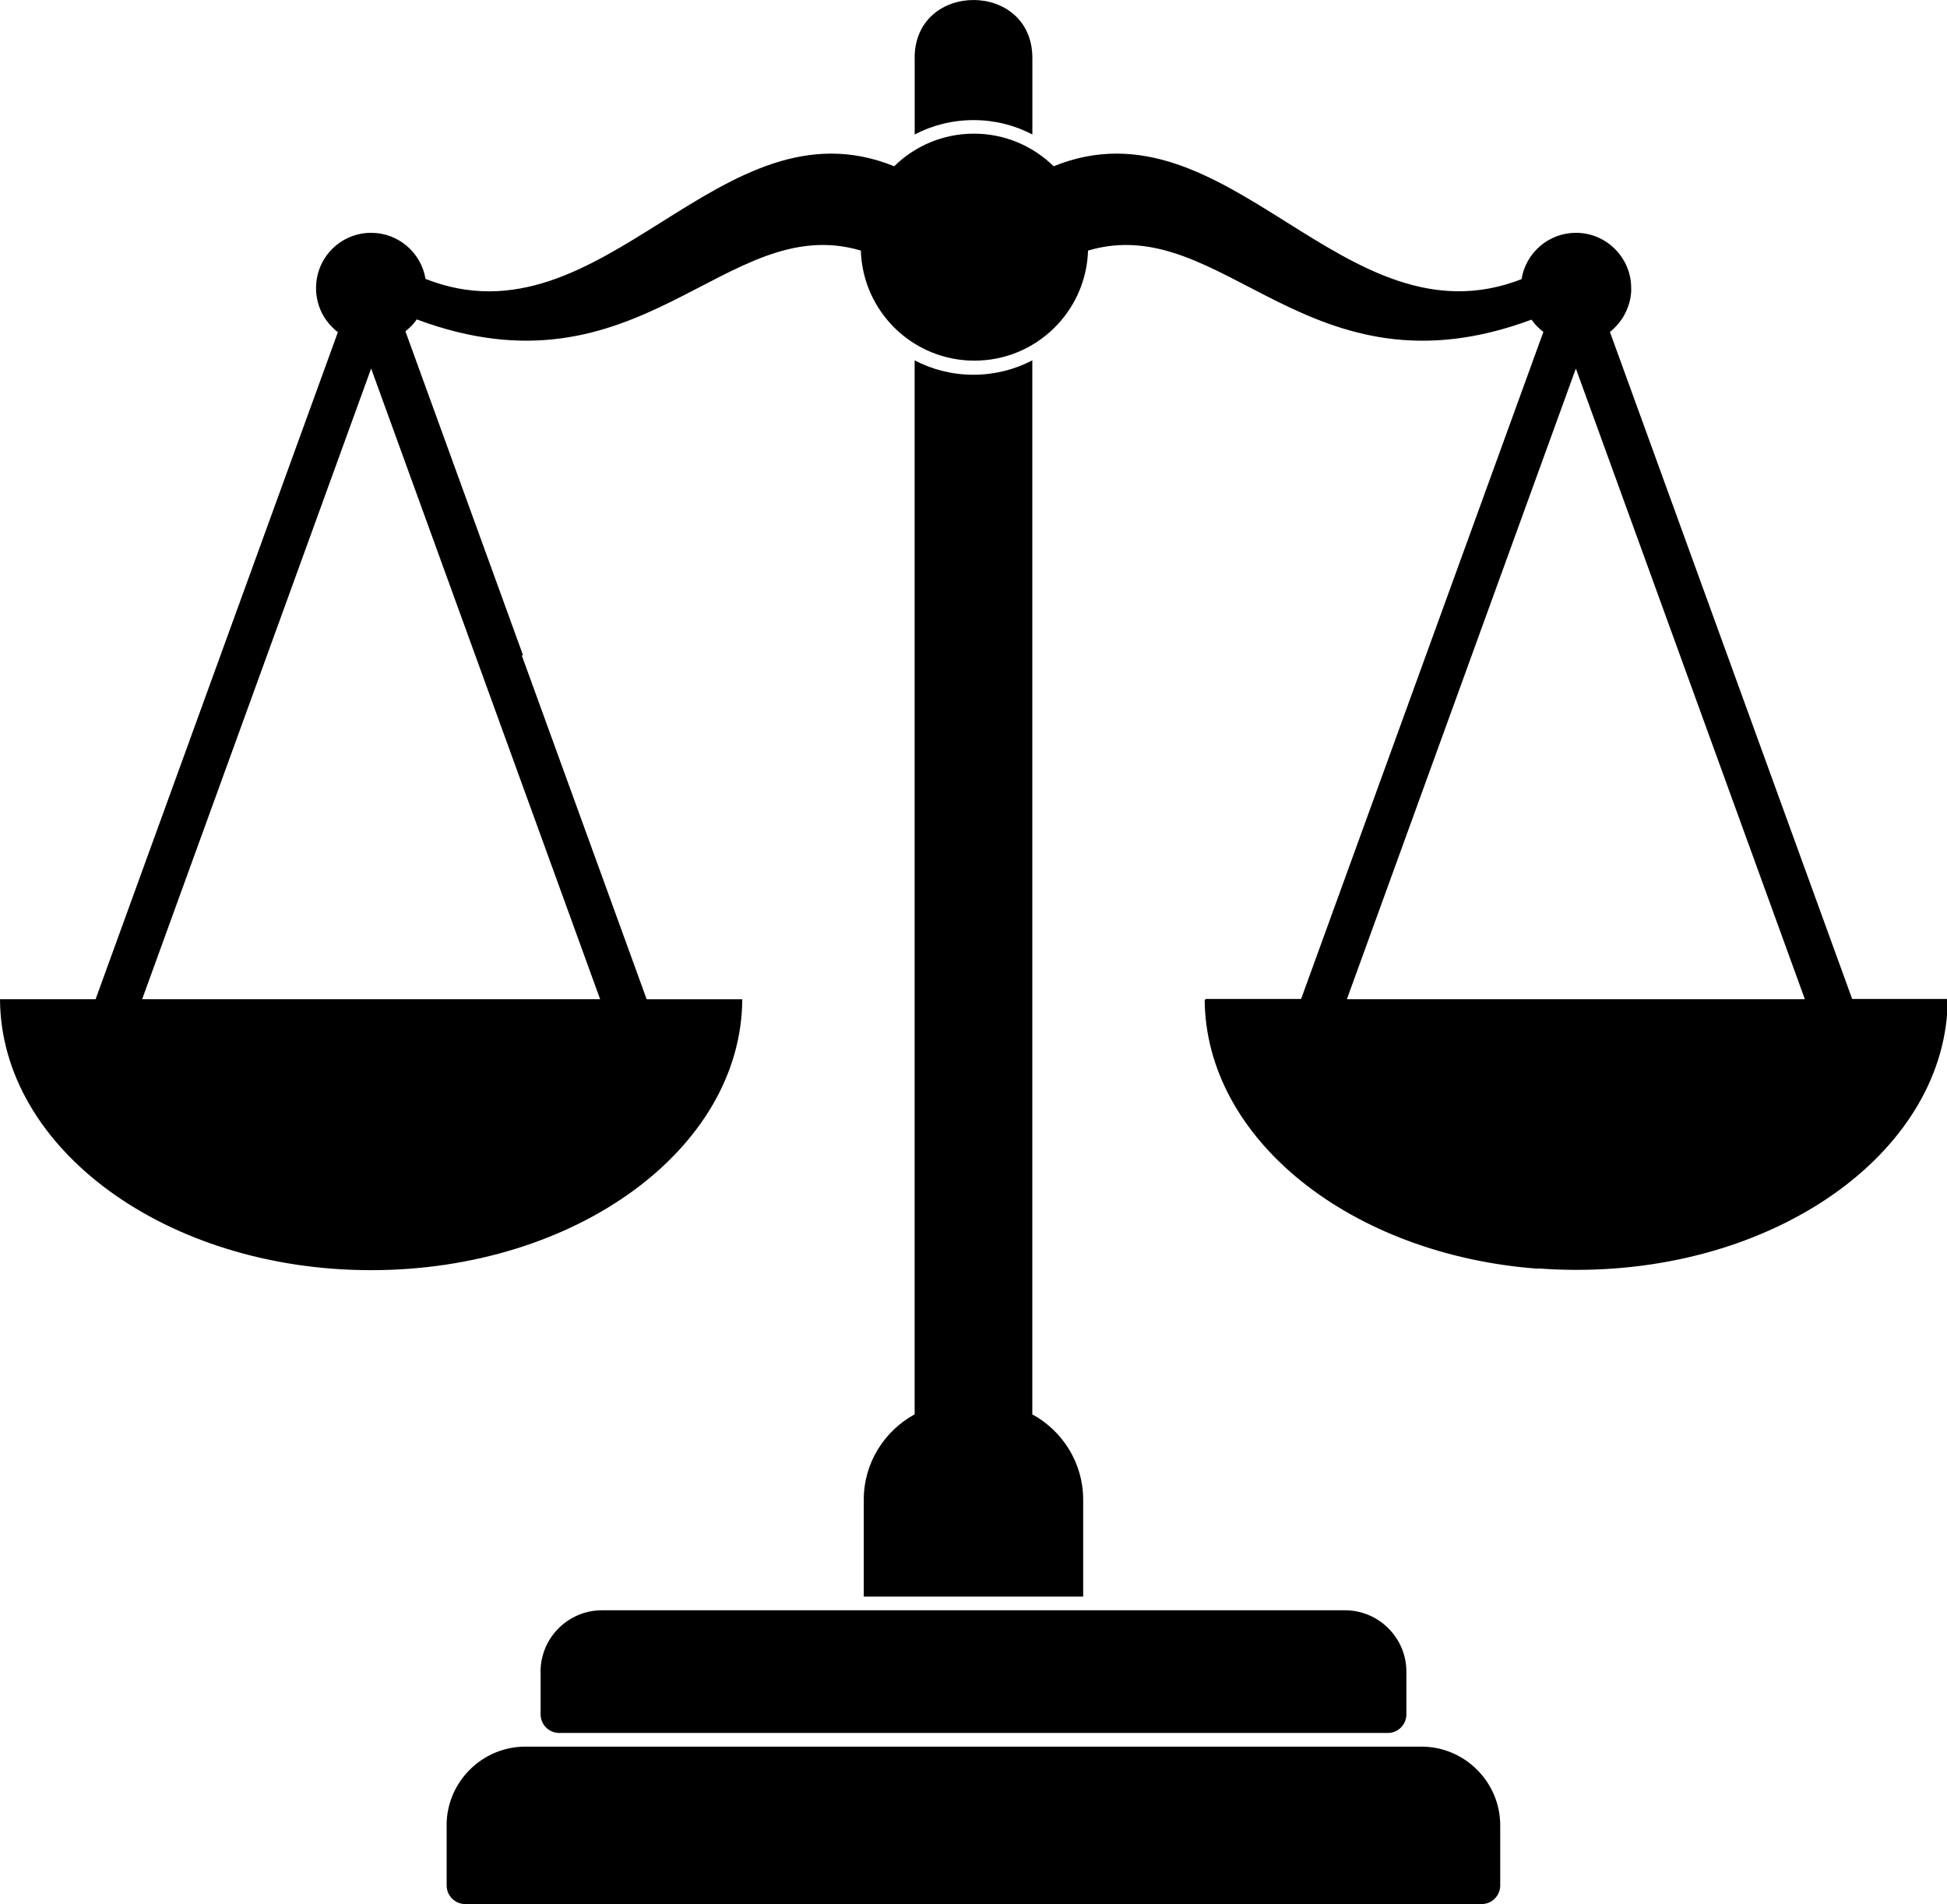 <?xml version="1.0" encoding="UTF-8"?><svg id="b" xmlns="http://www.w3.org/2000/svg" viewBox="0 0 310.41 303.6"><g id="c"><path d="m22.65,159.32h73.03l-19.04-52.44-17.47-48.12-17.47,48.12-19.04,52.44Zm192.07,0h73.03l-19.04-52.44-17.47-48.12-17.47,48.12-19.04,52.44Zm-50.14-101.86v168.05c4.82,2.63,8.11,7.75,8.11,13.59,0,5.16,0,10.31,0,15.47h-34.98v-15.47c0-5.85,3.29-10.96,8.11-13.59V57.46c2.81,1.47,6,2.29,9.38,2.29s6.58-.83,9.38-2.29Zm-78.4,209.07c0-5.38,4.4-9.78,9.78-9.78h118.48c5.38,0,9.78,4.4,9.78,9.78,0,2.27,0,4.54,0,6.82,0,1.63-1.33,2.96-2.96,2.96H89.15c-1.63,0-2.96-1.33-2.96-2.96v-6.82Zm-14.98,24.51c0-6.9,5.65-12.55,12.55-12.55h142.88c6.9,0,12.55,5.65,12.55,12.55,0,3.2,0,6.39,0,9.59,0,1.63-1.33,2.96-2.96,2.96H74.17c-1.63,0-2.96-1.33-2.96-2.96v-9.59ZM145.82,9.25c0-12.33,18.77-12.33,18.77,0v12.19c-2.81-1.47-6-2.29-9.38-2.29s-6.58.83-9.38,2.29v-12.19Zm-62.63,95.26l19.91,54.82h15.24c-.13,23.87-26.57,43.19-59.17,43.19S.13,183.19,0,159.32h15.24l19.91-54.82,18.72-51.54h0s-.02-.02-.02-.02l-.12-.09-.04-.03-.13-.1-.05-.04s-.08-.07-.13-.11h0s-.02-.03-.02-.03l-.11-.1-.04-.04s-.08-.07-.12-.11l-.05-.05-.11-.11-.03-.03-.1-.11-.03-.03s-.08-.08-.12-.12l-.04-.04s-.08-.08-.11-.13l-.03-.04-.09-.11-.03-.04s-.07-.08-.1-.13l-.04-.05s-.07-.09-.1-.13l-.03-.04s-.06-.08-.09-.13v-.02s-.02,0-.02,0c-.03-.05-.07-.09-.1-.14l-.03-.05-.09-.13-.03-.05s-.06-.09-.09-.14h0s0-.01,0-.01c-.03-.05-.06-.1-.09-.15l-.03-.06s-.05-.09-.08-.14l-.03-.06c-.03-.05-.05-.1-.08-.15h0c-.03-.06-.05-.11-.08-.16l-.02-.04c-.02-.05-.05-.1-.07-.16l-.02-.05c-.02-.05-.05-.11-.07-.16h0s0-.02,0-.02c-.02-.05-.04-.11-.07-.16v-.03c-.03-.06-.06-.11-.08-.17l-.02-.05c-.02-.05-.04-.11-.06-.16h0s0-.03,0-.03c-.02-.05-.04-.11-.05-.16v-.04c-.03-.06-.05-.11-.06-.17l-.02-.06c-.02-.06-.03-.12-.05-.18h0c-.02-.07-.03-.13-.04-.19v-.04c-.02-.06-.04-.12-.05-.18v-.04c-.02-.06-.03-.12-.04-.19v-.03c-.02-.06-.03-.12-.04-.18v-.02s0-.01,0-.01c0-.06-.02-.13-.03-.19v-.02c-.01-.07-.02-.13-.03-.2v-.04c0-.07-.02-.13-.02-.2h0s0,0,0,0c0-.06,0-.13-.01-.19v-.04c0-.06,0-.12,0-.19v-.05c0-.07,0-.13,0-.2,0-4.85,3.93-8.78,8.78-8.78,4.36,0,7.98,3.18,8.67,7.35,28.43,11.2,46.82-29.27,74.72-17.96,3.27-3.22,7.76-5.2,12.71-5.2s9.44,1.99,12.71,5.2c27.86-11.3,46.24,29.04,74.6,18,.67-4.19,4.3-7.39,8.67-7.39,4.85,0,8.78,3.93,8.78,8.78,0,.06,0,.13,0,.19v.06c0,.06,0,.12,0,.17v.06c0,.06-.01.12-.02.19v.02c0,.07-.01.14-.02.2h0c0,.07-.01.14-.02.21v.03c-.01.06-.02.13-.03.19v.04c-.02.06-.03.12-.04.17v.02s0,0,0,0h0c-.01.06-.02.12-.03.18v.06c-.02.06-.03.11-.05.17v.05s-.05.17-.05.17h0s0,.03,0,.03l-.04.16v.05c-.03.05-.05.11-.06.16l-.02.05c-.02.05-.03.11-.05.16l-.02.06-.04.12-.03.07-.05.13-.03.07-.06.14-.02.06-.06.13-.03.07-.05.11-.03.07-.07.13-.04.08-.03.06c-.03.05-.06.1-.08.16l-.02.04c-.03.05-.06.11-.09.16l-.03.05-.06.09h0s-.07.11-.07.11h0s-.06.09-.06.09l-.02.03c-.03.05-.07.1-.1.15l-.04.05-.06.08-.07.1h0l-.06.09-.03.04c-.04.05-.08.11-.13.16h0c-.05.07-.1.13-.15.19h0s-.08.1-.08.1h0c-.05.06-.1.12-.15.17l-.02.02c-.08.09-.16.17-.25.25l-.09.09c-.09.08-.18.17-.27.25h-.01c-.15.14-.3.27-.46.39h0s18.74,51.61,18.74,51.61l19.91,54.82h15.24c-.13,23.87-26.57,43.19-59.17,43.19s-59.04-19.32-59.17-43.19h15.24l19.91-54.82,18.18-50.06.54-1.48h0s0,0,0,0l-.02-.02-.12-.09-.04-.03-.13-.1-.05-.04s-.08-.07-.13-.11h0s-.02-.03-.02-.03l-.11-.1-.04-.04s-.08-.07-.12-.11l-.05-.05-.12-.11-.03-.03-.1-.11-.03-.03s-.08-.08-.12-.12l-.04-.04s-.08-.08-.11-.13l-.03-.04-.09-.11-.03-.04s-.07-.08-.1-.13l-.04-.05s-.07-.09-.1-.13l-.03-.04s-.06-.08-.09-.13h0c-35.66,13.26-49.09-17.42-70.71-11.01-.3,9.74-8.29,17.55-18.11,17.55s-17.81-7.81-18.11-17.55c-21.64-6.42-35.07,24.32-70.81,10.97l-.03.05-.07.1h0l-.06.09-.03.04c-.04.05-.08.11-.13.16h0c-.05.07-.1.13-.15.19h0s-.08.1-.08.1h0c-.05.06-.1.12-.15.17l-.02.02c-.08.09-.16.17-.25.25l-.09.09c-.09.08-.18.17-.27.25h-.01c-.15.14-.3.27-.46.39h0s18.74,51.61,18.74,51.61Zm162.01,97.78c-29.77-2.21-53.02-20.59-53.14-42.96h0m59.16-122.18h.06c4.85,0,8.78,3.93,8.78,8.78,0,.07,0,.13,0,.2v.05c0,.06,0,.13,0,.19v.04c0,.06,0,.13-.01.19h0c0,.08-.01.14-.02.21v.04c-.01.07-.02.13-.03.2v.02c-.01.06-.02.13-.03.2h0s0,.03,0,.03c0,.06-.02.12-.03.18v.03c-.02.06-.03.13-.04.19v.04c-.02.06-.03.12-.05.18v.03c-.02.06-.03.11-.05.17v.03c-.02.06-.04.12-.06.18v.05c-.03.06-.05.12-.07.17v.03c-.03.06-.05.12-.07.18h0c-.02.07-.04.13-.06.19v.04c-.03.06-.06.11-.08.17l-.02.04c-.02.06-.05.11-.07.17h0s0,.01,0,.01c-.02.06-.05.11-.07.17l-.02.03c-.03.06-.05.11-.08.17l-.02.03c-.03.06-.06.11-.08.17h0c-.03.06-.05.11-.08.16l-.03.05s-.05.1-.08.15l-.02.04-.09.15h0s0,.01,0,.01h0c-.03.06-.06.11-.09.16l-.02.02c-.03.05-.07.1-.1.15l-.03.04-.1.14-.03.04-.09.12-.03.04s-.07.09-.1.13l-.03.04s-.07.09-.1.13h0s-.02.03-.02.03c-.04.04-.07.08-.11.13l-.02.02s-.08.09-.12.14l-.02.03s-.08.09-.12.13l-.03.03s-.08.08-.12.12h-.01c-.04.06-.08.1-.13.14l-.03.03s-.09.08-.13.12l-.02.02-.13.12h-.01s0,.02,0,.02c-.04.04-.09.07-.13.11l-.04.04s-.09.07-.13.11l-.03.03s-.09.07-.13.1h-.01s0,.01,0,.01m-49.24,106.35l19.91-54.82,18.72-51.54"/></g></svg>